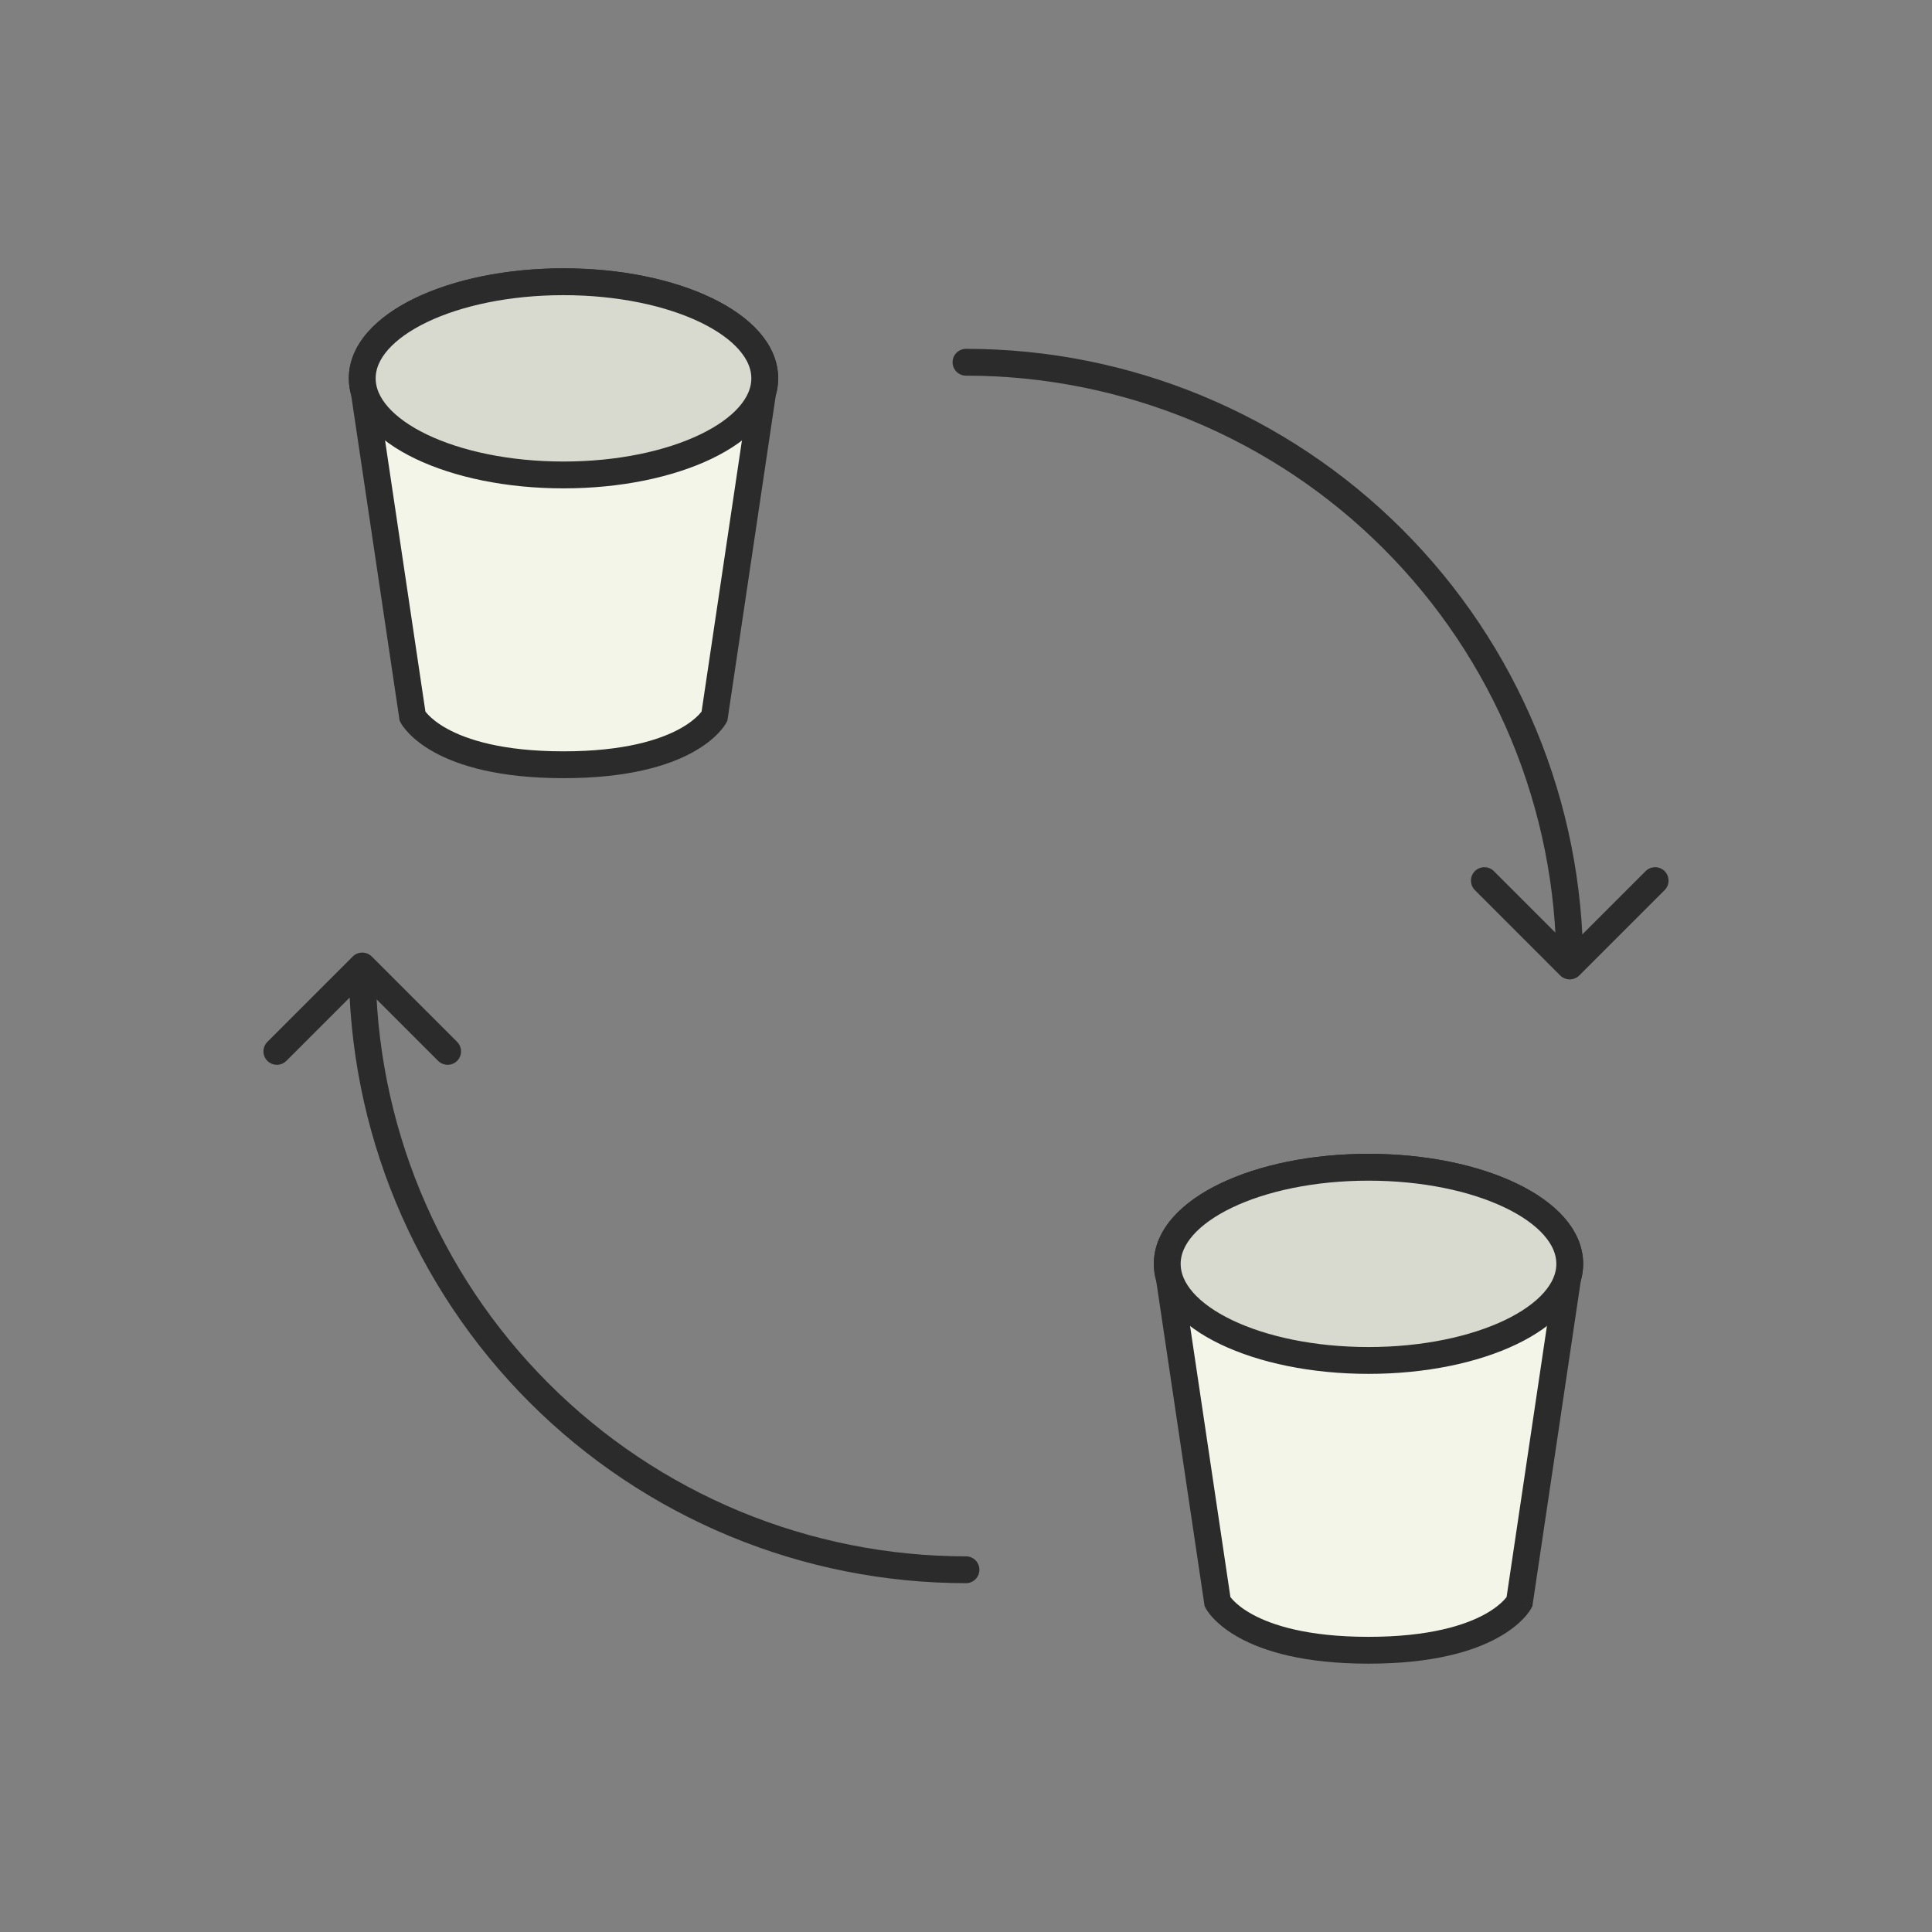 <svg xmlns="http://www.w3.org/2000/svg" fill="none" viewBox="0 0 36 36" height="36" width="36">
<rect x="0" y="0" width="36" height="36" fill="#808080" stroke="none"/>
<path fill="#F3F5E8" d="M14.25 7.05C14.25 7.138 14.237 7.224 14.211 7.309L14.25 7.05ZM14.211 7.309L13.312 13.35C13.312 13.35 12.844 14.25 10.5 14.25C8.156 14.25 7.688 13.35 7.688 13.35L6.789 7.309C6.763 7.224 6.75 7.138 6.75 7.05V7.05C6.75 6.056 8.429 5.25 10.5 5.25C12.571 5.25 14.25 6.056 14.25 7.05" clip-rule="evenodd" fill-rule="evenodd"></path>
<path fill="#2C2B2B" d="M14.25 7.05H14.5L14.003 7.013L14.25 7.05ZM13.312 13.35L13.534 13.466L13.554 13.428L13.56 13.387L13.312 13.35ZM7.688 13.35L7.44 13.387L7.446 13.428L7.466 13.466L7.688 13.35ZM6.789 7.309L7.036 7.272L7.033 7.254L7.028 7.237L6.789 7.309ZM6.75 7.05L6.5 7.05V7.05H6.75ZM14.25 7.05L14.497 7.087L14.5 7.068L14.5 7.05L14.25 7.05ZM14 7.05C14 7.113 13.991 7.175 13.972 7.237L14.451 7.381C14.483 7.274 14.5 7.163 14.5 7.05H14ZM14.003 7.013L13.964 7.272L14.459 7.346L14.497 7.087L14.003 7.013ZM13.964 7.272L13.065 13.313L13.56 13.387L14.459 7.346L13.964 7.272ZM13.312 13.35C13.091 13.235 13.091 13.234 13.091 13.234C13.091 13.234 13.091 13.234 13.091 13.234C13.091 13.233 13.091 13.233 13.092 13.233C13.092 13.232 13.092 13.232 13.092 13.232C13.093 13.231 13.093 13.23 13.093 13.23C13.094 13.229 13.094 13.229 13.093 13.23C13.092 13.232 13.089 13.237 13.084 13.244C13.073 13.259 13.053 13.285 13.022 13.318C12.959 13.384 12.848 13.481 12.665 13.581C12.3 13.781 11.64 14 10.5 14V14.5C11.704 14.5 12.45 14.269 12.905 14.019C13.133 13.894 13.285 13.766 13.383 13.663C13.432 13.612 13.468 13.567 13.492 13.533C13.504 13.516 13.513 13.501 13.52 13.49C13.524 13.484 13.527 13.479 13.529 13.475C13.53 13.473 13.531 13.471 13.532 13.47C13.532 13.469 13.533 13.468 13.533 13.467C13.533 13.467 13.534 13.467 13.534 13.466C13.534 13.466 13.534 13.466 13.534 13.466C13.534 13.466 13.534 13.466 13.312 13.35ZM10.5 14C9.36 14 8.7 13.781 8.335 13.581C8.152 13.481 8.041 13.384 7.978 13.318C7.947 13.285 7.927 13.259 7.916 13.244C7.911 13.237 7.908 13.232 7.907 13.23C7.906 13.229 7.906 13.229 7.907 13.23C7.907 13.23 7.907 13.231 7.908 13.232C7.908 13.232 7.908 13.232 7.908 13.233C7.909 13.233 7.909 13.233 7.909 13.234C7.909 13.234 7.909 13.234 7.909 13.234C7.909 13.234 7.909 13.235 7.688 13.35C7.466 13.466 7.466 13.466 7.466 13.466C7.466 13.466 7.466 13.466 7.466 13.466C7.466 13.467 7.467 13.467 7.467 13.467C7.467 13.468 7.468 13.469 7.468 13.47C7.469 13.471 7.47 13.473 7.471 13.475C7.473 13.479 7.476 13.484 7.48 13.49C7.487 13.501 7.496 13.516 7.508 13.533C7.532 13.567 7.568 13.612 7.617 13.663C7.715 13.766 7.867 13.894 8.095 14.019C8.55 14.269 9.297 14.5 10.5 14.5V14ZM7.935 13.313L7.036 7.272L6.541 7.346L7.44 13.387L7.935 13.313ZM7.028 7.237C7.009 7.175 7 7.113 7 7.05H6.5C6.5 7.163 6.517 7.274 6.549 7.381L7.028 7.237ZM7 7.05V7.05H6.5V7.05H7ZM7 7.05C7 6.704 7.301 6.317 7.957 6.003C8.595 5.696 9.493 5.5 10.5 5.5V5C9.435 5 8.459 5.207 7.74 5.552C7.039 5.888 6.5 6.402 6.5 7.05L7 7.05ZM10.5 5.5C11.507 5.5 12.405 5.696 13.043 6.003C13.7 6.317 14 6.704 14 7.05L14.5 7.05C14.5 6.402 13.961 5.888 13.26 5.552C12.541 5.207 11.565 5 10.5 5V5.5ZM14.003 7.013L13.964 7.272L14.459 7.346L14.497 7.087L14.003 7.013Z"></path>
<ellipse stroke-width="0.5" stroke="#2C2B2B" fill="#D8DACF" ry="1.8" rx="3.75" cy="7.05" cx="10.5"></ellipse>
<path fill="#F3F5E8" d="M29.25 23.55C29.25 23.638 29.237 23.724 29.211 23.809L29.25 23.55ZM29.211 23.809L28.312 29.85C28.312 29.85 27.844 30.75 25.5 30.75C23.156 30.75 22.688 29.85 22.688 29.85L21.789 23.809C21.763 23.724 21.75 23.638 21.75 23.55V23.55C21.75 22.556 23.429 21.75 25.5 21.75C27.571 21.75 29.25 22.556 29.25 23.55" clip-rule="evenodd" fill-rule="evenodd"></path>
<path fill="#2C2B2B" d="M29.25 23.55H29.5L29.003 23.513L29.25 23.55ZM28.312 29.85L28.534 29.965L28.554 29.928L28.56 29.887L28.312 29.85ZM22.688 29.85L22.44 29.887L22.446 29.928L22.466 29.965L22.688 29.85ZM21.789 23.809L22.036 23.772L22.033 23.755L22.028 23.737L21.789 23.809ZM21.75 23.55L21.5 23.55V23.55H21.75ZM29.25 23.55L29.497 23.587L29.5 23.569L29.5 23.55L29.25 23.55ZM29 23.55C29 23.613 28.991 23.675 28.972 23.737L29.451 23.881C29.483 23.774 29.5 23.663 29.5 23.55H29ZM29.003 23.513L28.964 23.772L29.459 23.846L29.497 23.587L29.003 23.513ZM28.964 23.772L28.065 29.813L28.56 29.887L29.459 23.846L28.964 23.772ZM28.312 29.85C28.091 29.735 28.091 29.734 28.091 29.734C28.091 29.734 28.091 29.734 28.091 29.734C28.091 29.733 28.091 29.733 28.092 29.733C28.092 29.732 28.092 29.732 28.092 29.732C28.093 29.731 28.093 29.73 28.093 29.73C28.094 29.729 28.094 29.729 28.093 29.73C28.092 29.732 28.089 29.737 28.084 29.744C28.073 29.759 28.053 29.785 28.022 29.818C27.959 29.884 27.848 29.981 27.665 30.081C27.3 30.281 26.64 30.5 25.5 30.5V31C26.703 31 27.45 30.769 27.905 30.519C28.133 30.394 28.285 30.266 28.383 30.163C28.433 30.112 28.468 30.067 28.492 30.033C28.504 30.016 28.513 30.001 28.52 29.99C28.524 29.984 28.527 29.979 28.529 29.975C28.53 29.973 28.531 29.971 28.532 29.97C28.532 29.969 28.533 29.968 28.533 29.967C28.533 29.967 28.534 29.967 28.534 29.966C28.534 29.966 28.534 29.966 28.534 29.966C28.534 29.966 28.534 29.965 28.312 29.85ZM25.5 30.5C24.36 30.5 23.7 30.281 23.335 30.081C23.152 29.981 23.041 29.884 22.978 29.818C22.947 29.785 22.927 29.759 22.916 29.744C22.911 29.737 22.908 29.732 22.907 29.73C22.906 29.729 22.906 29.729 22.907 29.73C22.907 29.73 22.907 29.731 22.908 29.732C22.908 29.732 22.908 29.732 22.908 29.733C22.909 29.733 22.909 29.733 22.909 29.734C22.909 29.734 22.909 29.734 22.909 29.734C22.909 29.734 22.909 29.735 22.688 29.85C22.466 29.965 22.466 29.966 22.466 29.966C22.466 29.966 22.466 29.966 22.466 29.966C22.466 29.967 22.467 29.967 22.467 29.967C22.467 29.968 22.468 29.969 22.468 29.97C22.469 29.971 22.47 29.973 22.471 29.975C22.473 29.979 22.476 29.984 22.48 29.99C22.487 30.001 22.496 30.016 22.508 30.033C22.532 30.067 22.567 30.112 22.617 30.163C22.715 30.266 22.867 30.394 23.095 30.519C23.55 30.769 24.297 31 25.5 31V30.5ZM22.935 29.813L22.036 23.772L21.541 23.846L22.44 29.887L22.935 29.813ZM22.028 23.737C22.009 23.675 22 23.613 22 23.55H21.5C21.5 23.663 21.517 23.774 21.549 23.881L22.028 23.737ZM22 23.55V23.55H21.5V23.55H22ZM22 23.55C22 23.204 22.3 22.817 22.957 22.503C23.595 22.196 24.494 22 25.5 22V21.5C24.436 21.5 23.459 21.707 22.74 22.052C22.039 22.388 21.5 22.902 21.5 23.55L22 23.55ZM25.5 22C26.506 22 27.405 22.196 28.044 22.503C28.7 22.817 29 23.204 29 23.55L29.5 23.55C29.5 22.902 28.961 22.388 28.26 22.052C27.541 21.707 26.564 21.5 25.5 21.5V22ZM29.003 23.513L28.964 23.772L29.459 23.846L29.497 23.587L29.003 23.513Z"></path>
<ellipse stroke-width="0.5" stroke="#2C2B2B" fill="#D8DACF" ry="1.8" rx="3.75" cy="23.55" cx="25.5"></ellipse>
<path fill="#2C2B2B" d="M18 6.5C17.862 6.5 17.75 6.612 17.75 6.75C17.75 6.888 17.862 7 18 7L18 6.5ZM22.305 7.606L22.401 7.375L22.401 7.375L22.305 7.606ZM25.955 10.045L25.778 10.222L25.955 10.045ZM28.394 13.695L28.625 13.599L28.625 13.599L28.394 13.695ZM29.073 18.177C29.171 18.274 29.329 18.274 29.427 18.177L31.018 16.586C31.115 16.488 31.115 16.33 31.018 16.232C30.92 16.135 30.762 16.135 30.664 16.232L29.25 17.646L27.836 16.232C27.738 16.135 27.58 16.135 27.482 16.232C27.385 16.33 27.385 16.488 27.482 16.586L29.073 18.177ZM18 7C19.445 7 20.875 7.285 22.209 7.837L22.401 7.375C21.006 6.797 19.51 6.5 18 6.5L18 7ZM22.209 7.837C23.544 8.39 24.757 9.2 25.778 10.222L26.132 9.868C25.064 8.8 23.796 7.953 22.401 7.375L22.209 7.837ZM25.778 10.222C26.8 11.243 27.61 12.456 28.163 13.79L28.625 13.599C28.047 12.204 27.2 10.936 26.132 9.868L25.778 10.222ZM28.163 13.79C28.715 15.125 29 16.555 29 18L29.5 18C29.5 16.49 29.203 14.994 28.625 13.599L28.163 13.79Z"></path>
<path fill="#2C2B2B" d="M18 29.5C18.138 29.5 18.25 29.388 18.25 29.25C18.25 29.112 18.138 29 18 29L18 29.5ZM13.695 28.394L13.79 28.163L13.695 28.394ZM10.045 25.955L10.222 25.778L10.045 25.955ZM7.606 22.305L7.375 22.401L7.375 22.401L7.606 22.305ZM6.927 17.823C6.829 17.726 6.671 17.726 6.573 17.823L4.982 19.414C4.885 19.512 4.885 19.67 4.982 19.768C5.08 19.865 5.238 19.865 5.336 19.768L6.75 18.354L8.164 19.768C8.262 19.865 8.42 19.865 8.518 19.768C8.615 19.67 8.615 19.512 8.518 19.414L6.927 17.823ZM18 29C16.555 29 15.125 28.715 13.79 28.163L13.599 28.625C14.994 29.203 16.49 29.5 18 29.5L18 29ZM13.79 28.163C12.456 27.61 11.243 26.8 10.222 25.778L9.868 26.132C10.936 27.2 12.204 28.047 13.599 28.625L13.79 28.163ZM10.222 25.778C9.2 24.757 8.39 23.544 7.837 22.209L7.375 22.401C7.953 23.796 8.8 25.064 9.868 26.132L10.222 25.778ZM7.837 22.209C7.285 20.875 7 19.445 7 18L6.5 18C6.5 19.51 6.797 21.006 7.375 22.401L7.837 22.209Z"></path>
</svg>
